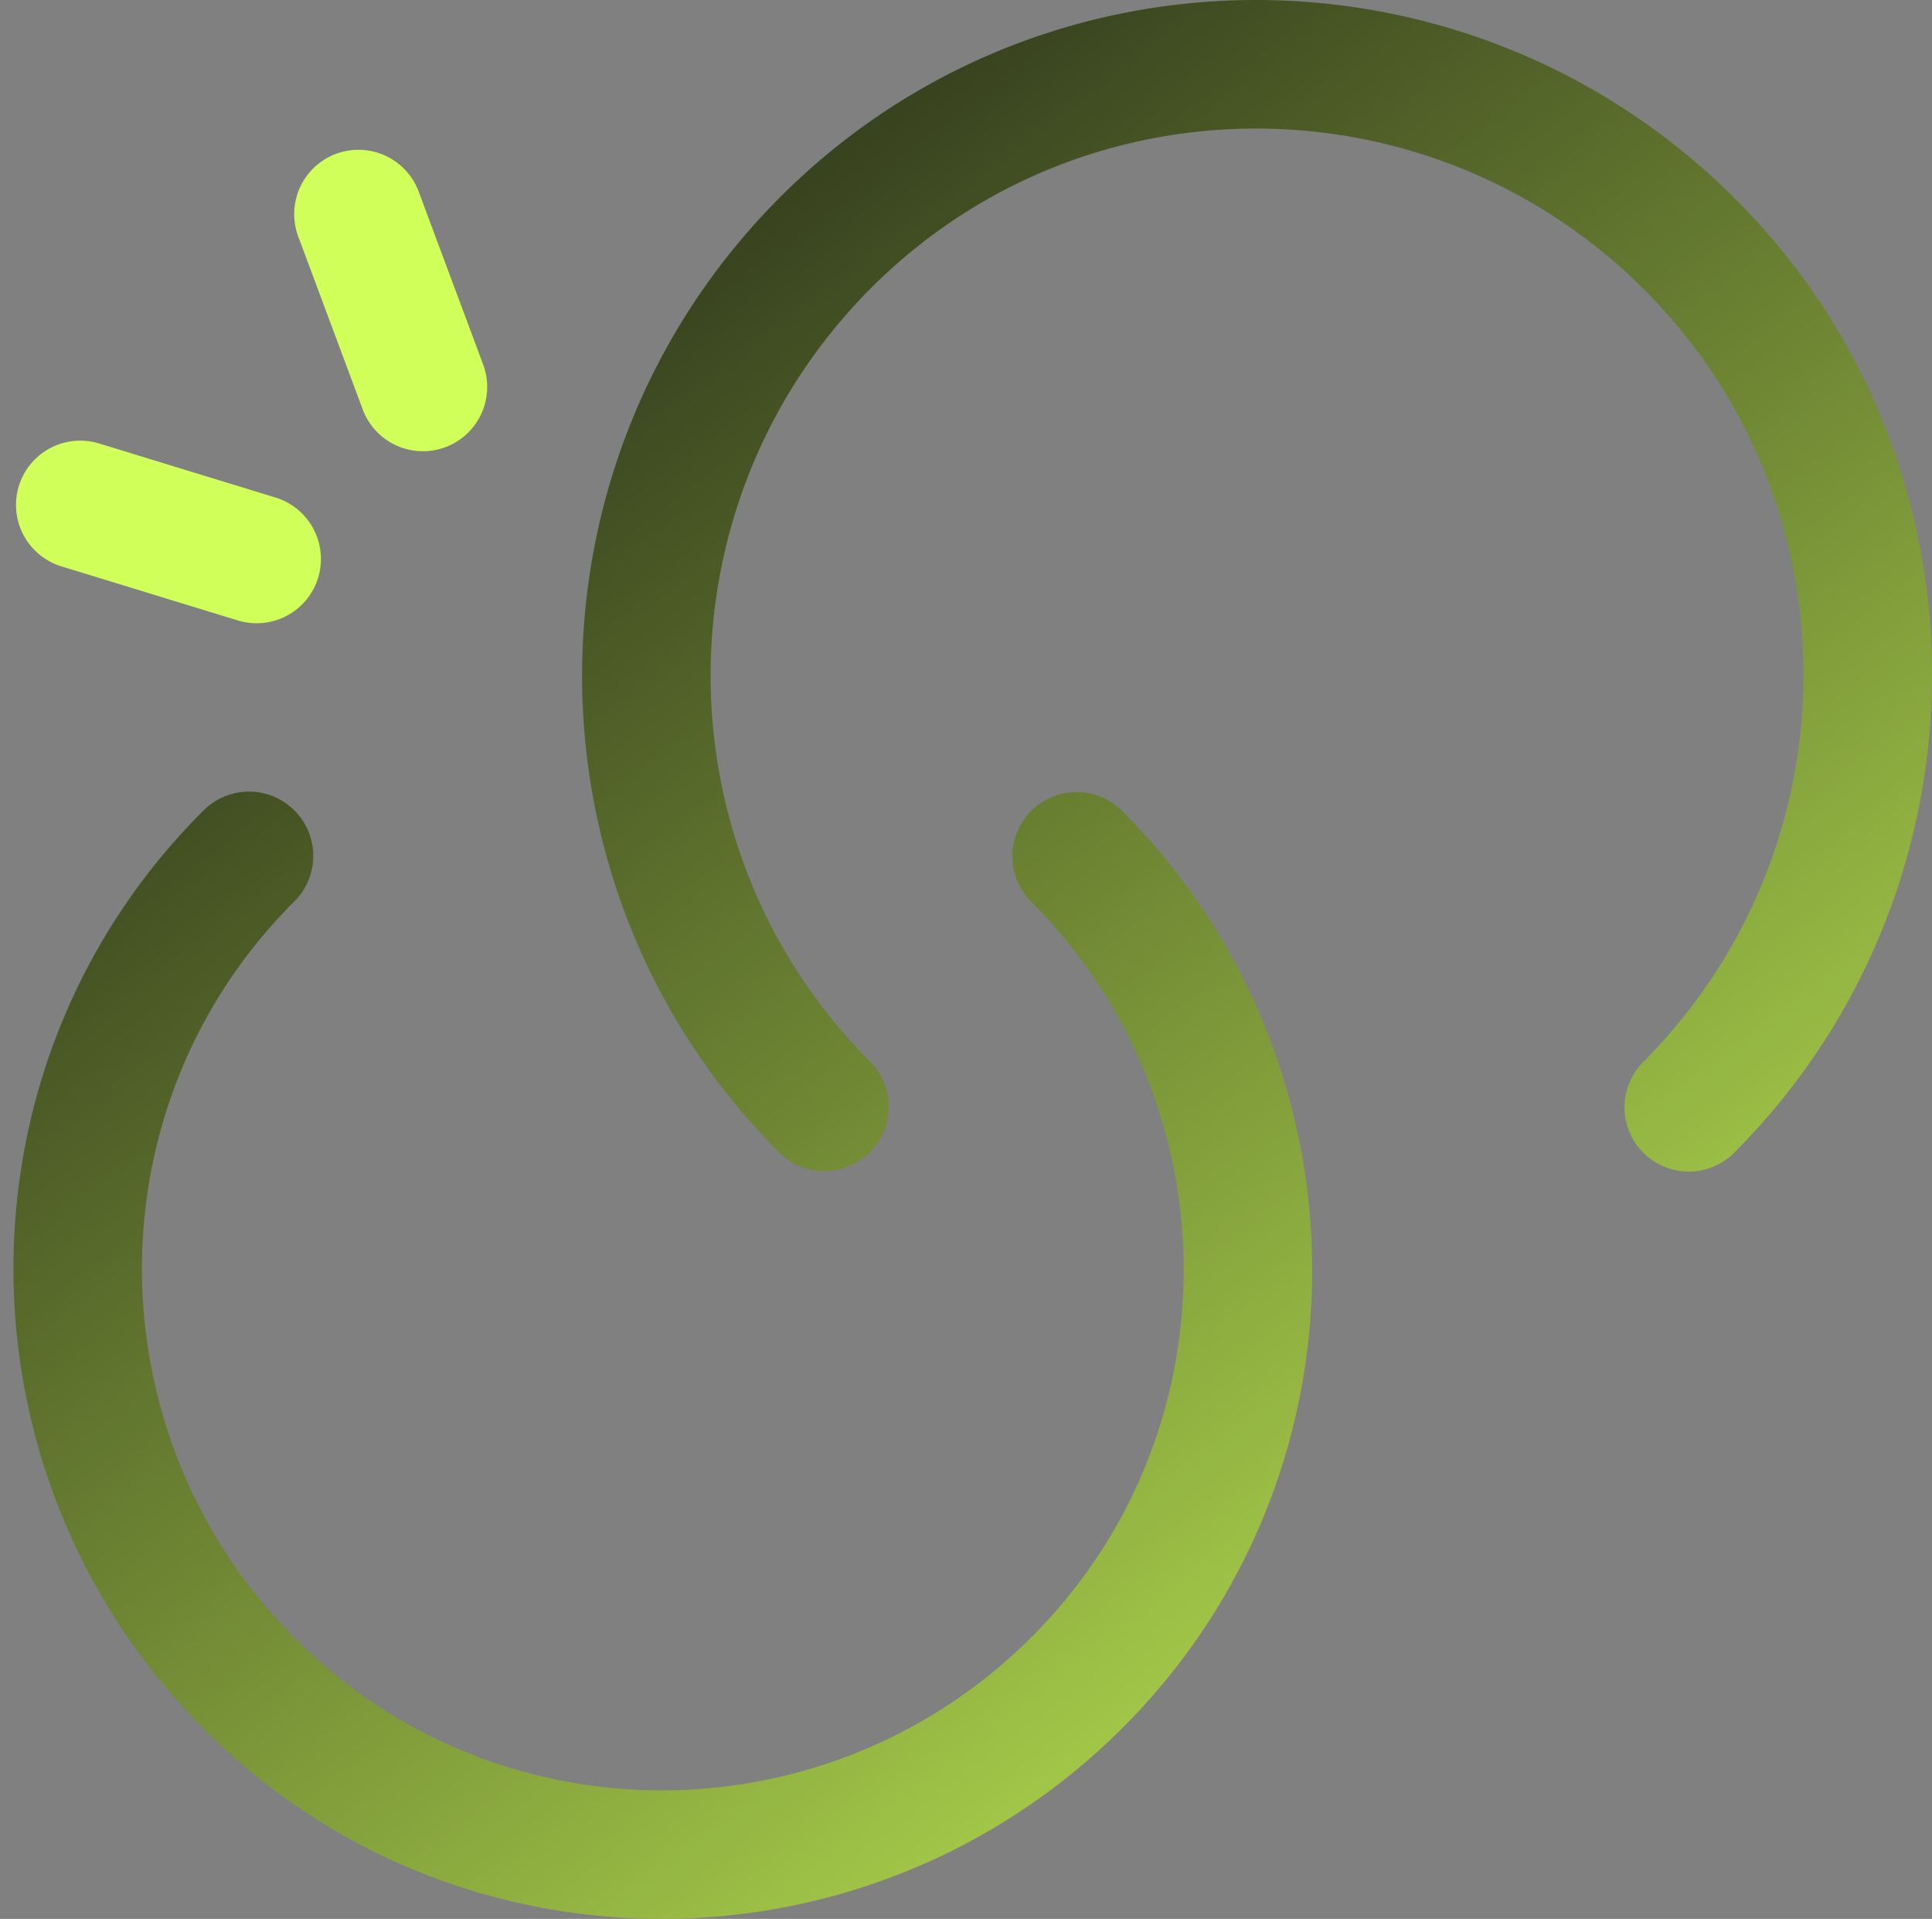 <svg width="146" height="145" fill="none" xmlns="http://www.w3.org/2000/svg"><rect width="100%" height="100%" fill="#808080" stroke="none"/><path fill-rule="evenodd" clip-rule="evenodd" d="M22.26 61.249a4.857 4.857 0 0 1-.016 6.868c-15.38 15.314-15.336 40.23.015 55.651 15.312 15.382 40.226 15.338 55.646-.015 15.39-15.323 15.4-40.233-.008-55.643a4.857 4.857 0 0 1 6.868-6.869c19.193 19.195 19.204 50.268-.008 69.396-19.181 19.098-50.245 19.208-69.38-.015-19.097-19.184-19.207-50.25.014-69.389a4.856 4.856 0 0 1 6.868.016Z" fill="url(#a)"/><path fill-rule="evenodd" clip-rule="evenodd" d="M124.194 21.823C108.005 5.703 81.861 5.657 65.78 21.81c-16.11 16.18-16.1 42.333-.007 58.426a4.857 4.857 0 0 1-6.868 6.869c-19.894-19.895-19.883-52.187-.008-72.15 19.905-19.99 52.199-19.882 72.15-.014 19.989 19.906 19.881 52.204.015 72.157a4.856 4.856 0 1 1-6.883-6.854c16.119-16.19 16.165-42.337.015-58.42Z" fill="url(#b)"/><path fill-rule="evenodd" clip-rule="evenodd" d="M1.423 36.73a4.856 4.856 0 0 1 6.066-3.22l13.33 4.085a4.857 4.857 0 0 1-2.847 9.288L4.643 42.797a4.857 4.857 0 0 1-3.22-6.067Zm32.234-2.94a4.857 4.857 0 0 0 2.853-6.247l-4.87-13.064a4.856 4.856 0 1 0-9.101 3.394l4.87 13.063a4.856 4.856 0 0 0 6.248 2.854Z" fill="#D0FF59"/><defs><linearGradient id="a" x1=".401" y1="5.788" x2="162.106" y2="218.004" gradientUnits="userSpaceOnUse"><stop stop-color="#0F0F0F"/><stop offset=".742" stop-color="#CFFF59"/><stop offset="1" stop-color="#CFFF59"/></linearGradient><linearGradient id="b" x1=".401" y1="5.788" x2="162.106" y2="218.004" gradientUnits="userSpaceOnUse"><stop stop-color="#0F0F0F"/><stop offset=".742" stop-color="#CFFF59"/><stop offset="1" stop-color="#CFFF59"/></linearGradient></defs></svg>